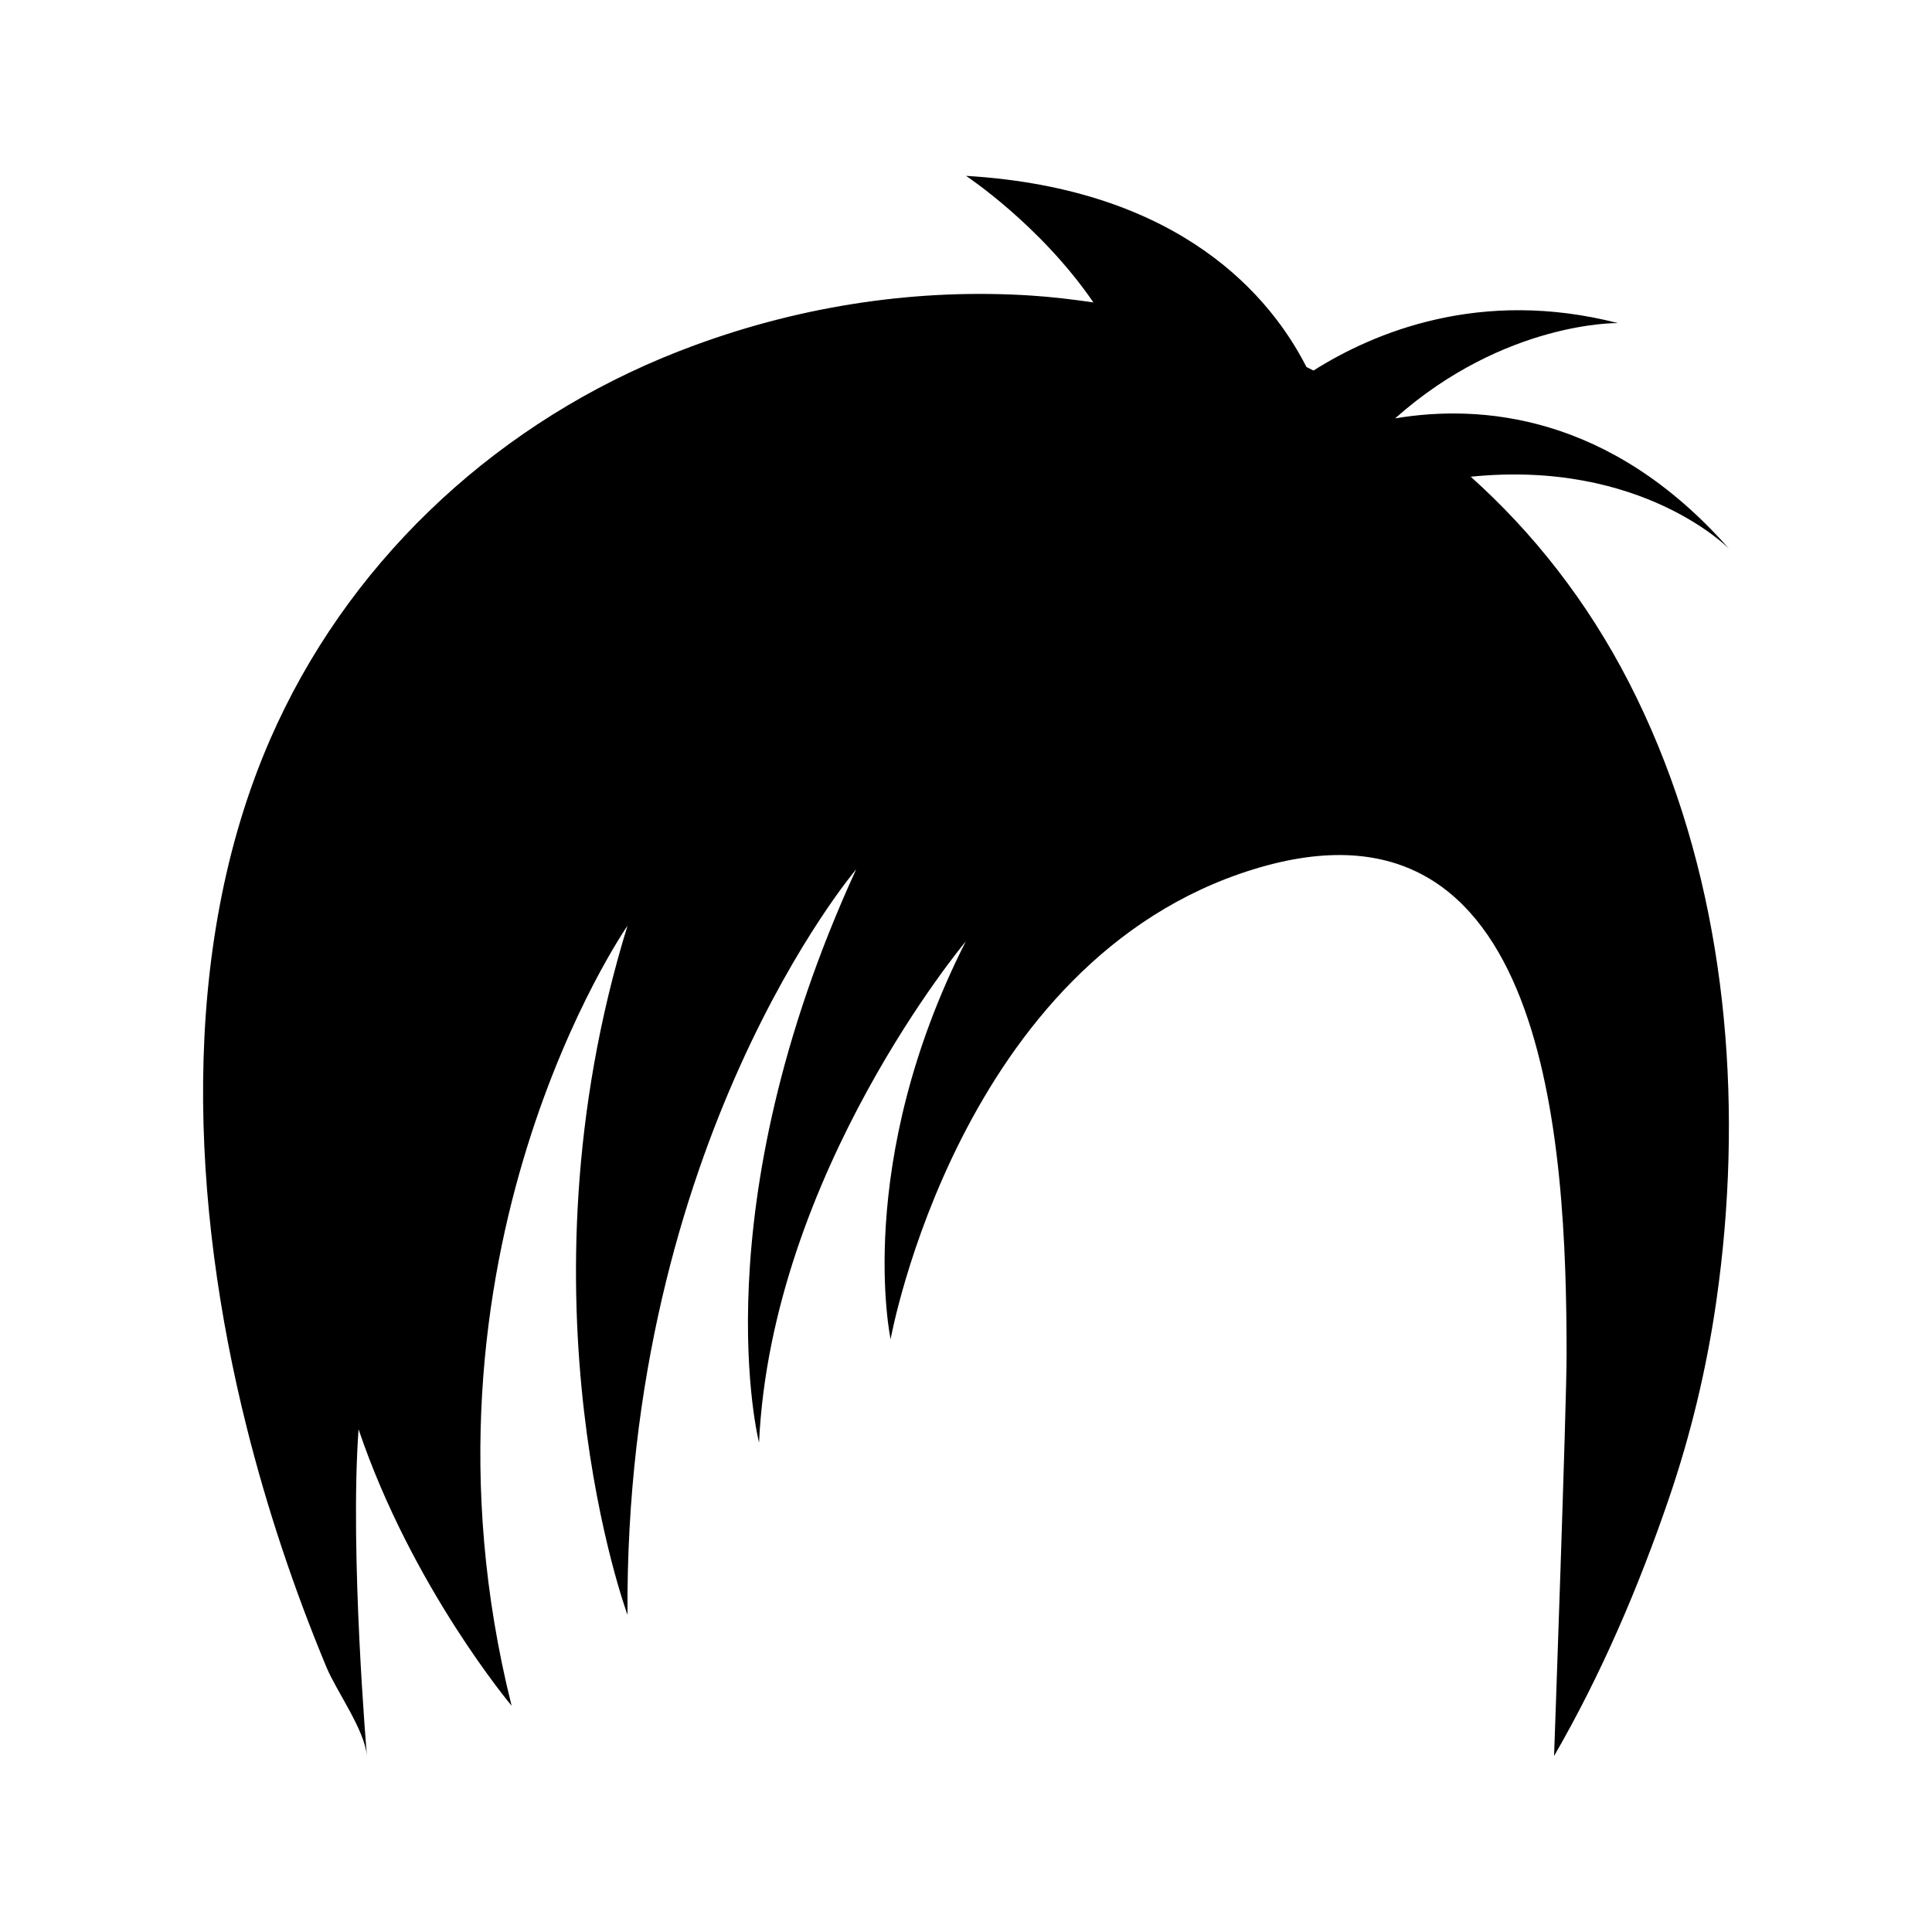 <?xml version="1.0" encoding="UTF-8"?>
<!-- The Best Svg Icon site in the world: iconSvg.co, Visit us! https://iconsvg.co -->
<svg fill="#000000" width="800px" height="800px" version="1.1" viewBox="144 144 512 512" xmlns="http://www.w3.org/2000/svg">
 <path d="m533.74 270.34c45.305-4.625 68.438 19.051 68.438 19.051-31.656-35.93-66.168-38.223-88.305-34.543-0.023-0.016-0.051-0.031-0.074-0.051 29.047-25.75 58.961-25.176 58.961-25.176-36.391-9.359-64.633 2.445-80.668 12.574-0.625-0.309-1.242-0.633-1.871-0.934-9.141-17.996-32.734-47.238-90.223-50.656 0 0 19.648 12.941 33.77 33.543-5.426-0.793-10.879-1.453-16.387-1.812-29.57-1.934-60.102 2.41-89.422 13.211-2.891 1.062-5.758 2.191-8.598 3.379-46.051 19.266-83.797 55.164-103.79 101.07-24.418 56.055-20.801 123.91-6.242 182.06 5.441 21.723 12.57 43.043 21.164 63.719 2.695 6.488 10.141 16.59 10.746 23.605 0-0.012-4.59-53.465-2.219-86.613 14.152 41.879 40.559 73.262 40.559 73.262-29.883-119.54 30.715-206.7 30.715-206.7-30.715 99.613 0 182.62 0 182.62-0.832-125.34 60.594-197.56 60.594-197.56-41.504 90.484-25.734 151.91-25.734 151.91 3.32-71.387 54.789-132.82 54.789-132.82-29.883 58.938-19.922 105.42-19.922 105.42s18.125-100.45 96.152-124.52c78.031-24.074 82.992 72.379 82.992 128.73 0 13.281-3.32 106.25-3.32 106.25 12.457-21.531 22.41-44.77 30.445-68.273 5.769-16.867 9.941-34.258 12.5-51.898 0.941-6.488 1.691-13.004 2.242-19.539 4.144-49.191-2.621-100.55-25.348-144.82-11.051-21.516-25.371-39.656-41.941-54.512z"/>
</svg>